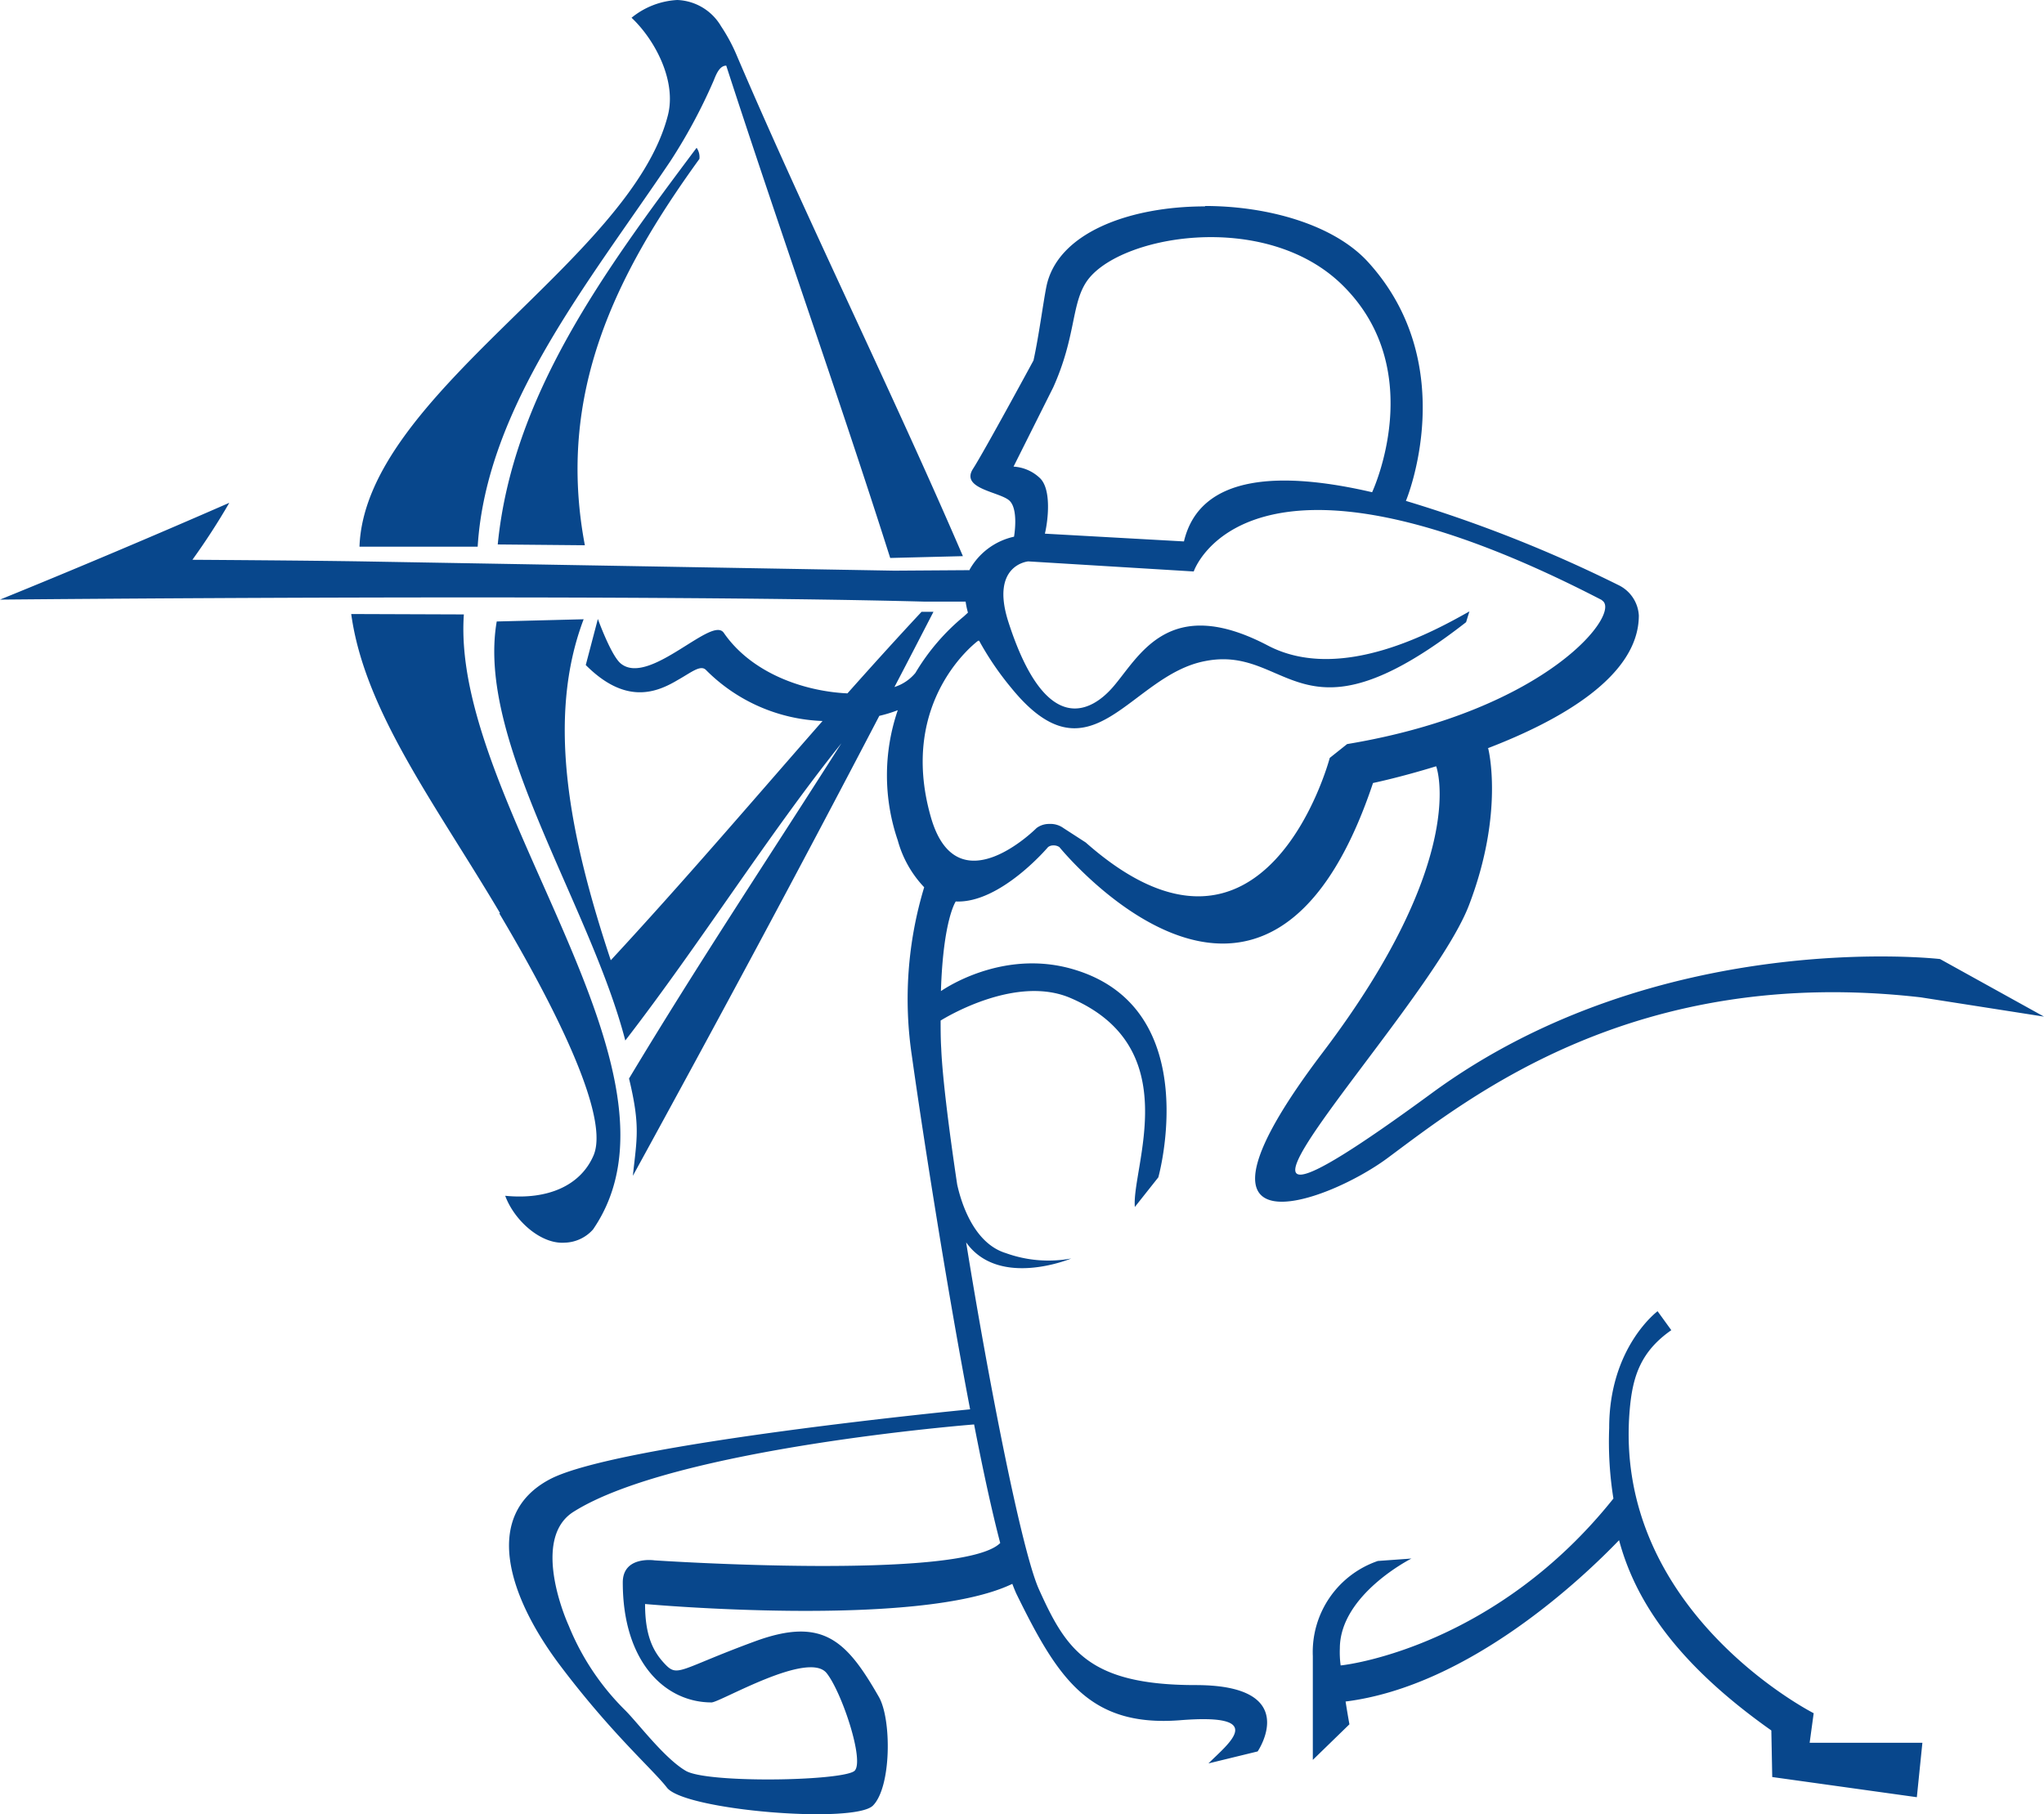 <svg id="Ebene_1" data-name="Ebene 1" xmlns="http://www.w3.org/2000/svg" viewBox="0 0 202.7 179.94"><path id="SVGID" d="M159.58,141.61c0-8,4.8-11.56,4.8-11.56l1.36,1.88c-3.09,2.15-3.84,4.68-4.12,7.85-1.75,20,18.24,30.14,18.24,30.14l-.4,2.93h11.18l-.55,5.4-14.34-2-.09-4.62c-9.73-6.87-13.58-13.2-15.1-18.87-3.48,3.62-14.8,14.46-27.12,16,.2,1.29.38,2.26.38,2.26l-3.63,3.53V164.25a9.55,9.55,0,0,1,6.45-9.43l3.33-.24s-7.1,3.57-7.1,8.92a9.63,9.63,0,0,0,.08,1.68c1.14-.1,15.54-2.12,27.05-16.55a35.66,35.66,0,0,1-.42-7m-110-51.08c-6.36-10.74-13.43-20-14.75-29.65L46,60.94c-1.3,18.6,23.58,45.33,12.81,61A3.88,3.88,0,0,1,56,123.25c-2.37.17-5-2.2-5.9-4.65,4.21.42,7.47-1,8.76-4,1.9-4.44-5.78-18-9.34-24M68,175.63c1,.6,4.56.86,8.17.86,4,0,8-.33,8.58-.86,1-1-1.28-7.81-2.77-9.68-1.82-2.3-10.58,2.9-11.42,2.9-4.6,0-8.8-4-8.8-11.9,0-2.67,3.15-2.19,3.15-2.19s30.51,2.05,34.28-1.72c-.82-3.12-1.71-7.23-2.59-11.76,0,0-29.66,2.32-39.72,8.66-3.87,2.43-1.34,9.38-.48,11.3A25,25,0,0,0,62,169.63c1.24,1.23,3.87,4.75,6,6m90.9-116.09c-35.33-18.32-40.52-2.86-40.52-2.86l-16.41-1s-3.75.32-2,5.91c3.79,11.86,8.4,8.87,10.41,6.54,2.6-3,5.47-9.28,15.34-4.11,7.25,3.81,16.65-1.5,20-3.38l-.33,1.07c-10.85,8.47-14.94,6.77-18.89,5.07-2.06-.89-4.1-1.79-7-1.21C112,67,108.22,78,100.28,68.22a29.43,29.43,0,0,1-3.18-4.67H97s-8,5.82-4.7,17.45c2.57,9.11,10.49,1.13,10.49,1.13a2.06,2.06,0,0,1,1.26-.41,2.2,2.2,0,0,1,1.41.41l2.21,1.43c17.83,15.76,24.2-8.39,24.2-8.39l1.72-1.37c20-3.33,27.38-13.17,25.24-14.27m-41.42-5.83c1.61-6.79,9.83-6.93,18.66-4.88,0,0,5.63-12-2.86-20.46-7.69-7.69-22.57-5-25.53-.32-1.44,2.27-1,5.4-3.23,10.37l-3.94,7.87a4.14,4.14,0,0,1,2.64,1.16c1.14,1.14.78,4.2.47,5.49Zm2.08-33.27h0c6.29,0,12.81,1.87,16.17,5.55,9.37,10.28,3.77,23.7,3.76,23.7a134.94,134.94,0,0,1,21.1,8.36,3.57,3.57,0,0,1,2,3c0,6.06-7.86,10.44-15,13.18l.06,0s1.64,6.29-1.9,15.55c-4.2,11-34.18,41-3.73,18.68,22.56-16.57,50.44-13.33,50.44-13.33l10.31,5.71-12.21-1.91c-28.31-3.25-44.67,9.84-52.89,15.94-6.21,4.6-22.1,10.19-6.43-10.47C145.81,85.09,142.44,76,142.42,76c-3.6,1.11-6.26,1.66-6.26,1.66-10.58,31.64-31.1,6.36-31.1,6.36a1,1,0,0,0-.6-.17.83.83,0,0,0-.53.17s-4.73,5.6-9.15,5.39c0,0-1.25,1.81-1.47,8.89.72-.49,6.53-4.25,13.4-2.08,12.79,4,8.16,20.55,8.16,20.55l-2.33,2.94c-.33-3.93,5.15-15.79-6.39-20.73-5.3-2.27-12.09,1.76-12.87,2.24,0,.88,0,1.79.06,2.78.11,2.65.7,7.59,1.58,13.47.38,1.74,1.61,5.82,4.81,6.81a12.44,12.44,0,0,0,6.5.54s-7.16,3-10.42-1.6c2.27,14.07,5.52,30.61,7.21,34.39,2.7,6,4.92,9.52,15.55,9.52s6.15,6.58,6.15,6.58l-4.88,1.19c2-2,6-5-2.86-4.28-9,.68-12.09-4.2-16.18-12.53-.13-.28-.27-.63-.41-1v0c-9.26,4.47-36.42,2-36.42,2,0,2.93.69,4.54,1.82,5.79,1.44,1.59,1.3.77,9.11-2.1,6.71-2.45,9.06-.06,12.26,5.53,1.27,2.23,1.24,8.93-.59,10.77s-18.69.48-20.43-1.78c-1.38-1.79-5.51-5.36-10.62-12.15s-7.73-14.86-1-18.43,41.69-6.94,41.69-6.94l.07.39c-2.53-13.15-5-29.33-5.84-35.37A38.22,38.22,0,0,1,91.65,88h0a10.91,10.91,0,0,1-2.62-4.65,19.94,19.94,0,0,1,0-12.91h0A14,14,0,0,1,87.2,71c-7.93,15.21-16,30.21-24.44,45.62.39-3.69.76-4.92-.38-9.65,6.92-11.52,13.8-21.83,21.06-33.25-7.21,9-14,19.86-21.43,29.48-3.5-13.49-14.79-29.77-12.75-41.56l8.62-.22C54.14,71.28,56.5,83,60.57,95.24c7.28-7.86,14.1-15.86,21-23.73A17.15,17.15,0,0,1,70,66.44c-.54-.53-1.46.26-2.78,1-2.1,1.25-5.16,2.5-9.13-1.48l1.2-4.57s1.3,3.61,2.26,4.41c1.44,1.2,3.81-.11,5.92-1.42s3.73-2.45,4.31-1.61c2.76,4,7.94,5.8,12.26,6,2.42-2.72,4.86-5.42,7.35-8.09l1.18,0c-1.29,2.5-2.58,5-3.87,7.46a4.42,4.42,0,0,0,2.08-1.4,21.49,21.49,0,0,1,4.81-5.61l.4-.37a7.88,7.88,0,0,1-.23-1.09H91.69C61.43,58.87,0,59.47,0,59.47c7.39-3,15.61-6.48,22.74-9.6a67.27,67.27,0,0,1-3.66,5.65s11.64.07,17.36.17l52.25.91,7.41-.05,0,.05a6.7,6.7,0,0,1,4.46-3.37s.47-2.65-.43-3.55-4.93-1.17-3.64-3.18c1.1-1.7,6-10.75,6-10.75.52-2.35.94-5.6,1.27-7.28,1.06-5.37,8.24-8,15.75-8M49.36,54C50.81,39.3,59.83,27,69.08,14.66a1.59,1.59,0,0,1,.28,1.1C61,27.31,55.16,39.09,58,54.08L49.36,54M62.63,1.76A7.82,7.82,0,0,1,67.16,0a5.26,5.26,0,0,1,4.35,2.61,17.41,17.41,0,0,1,1.6,3C80,21.73,88.51,38.93,95.49,55.16l-7.21.18c-5.15-16.2-11-32.6-16.26-48.83-.77,0-1.1,1.18-1.31,1.63A54,54,0,0,1,66.47,16c-8.13,12.08-18.25,24.39-19.1,38.22H35.65c.53-15.07,26.88-28.34,30.58-42.77.89-3.44-1.3-7.53-3.6-9.69" style="fill:#08478c"/></svg>